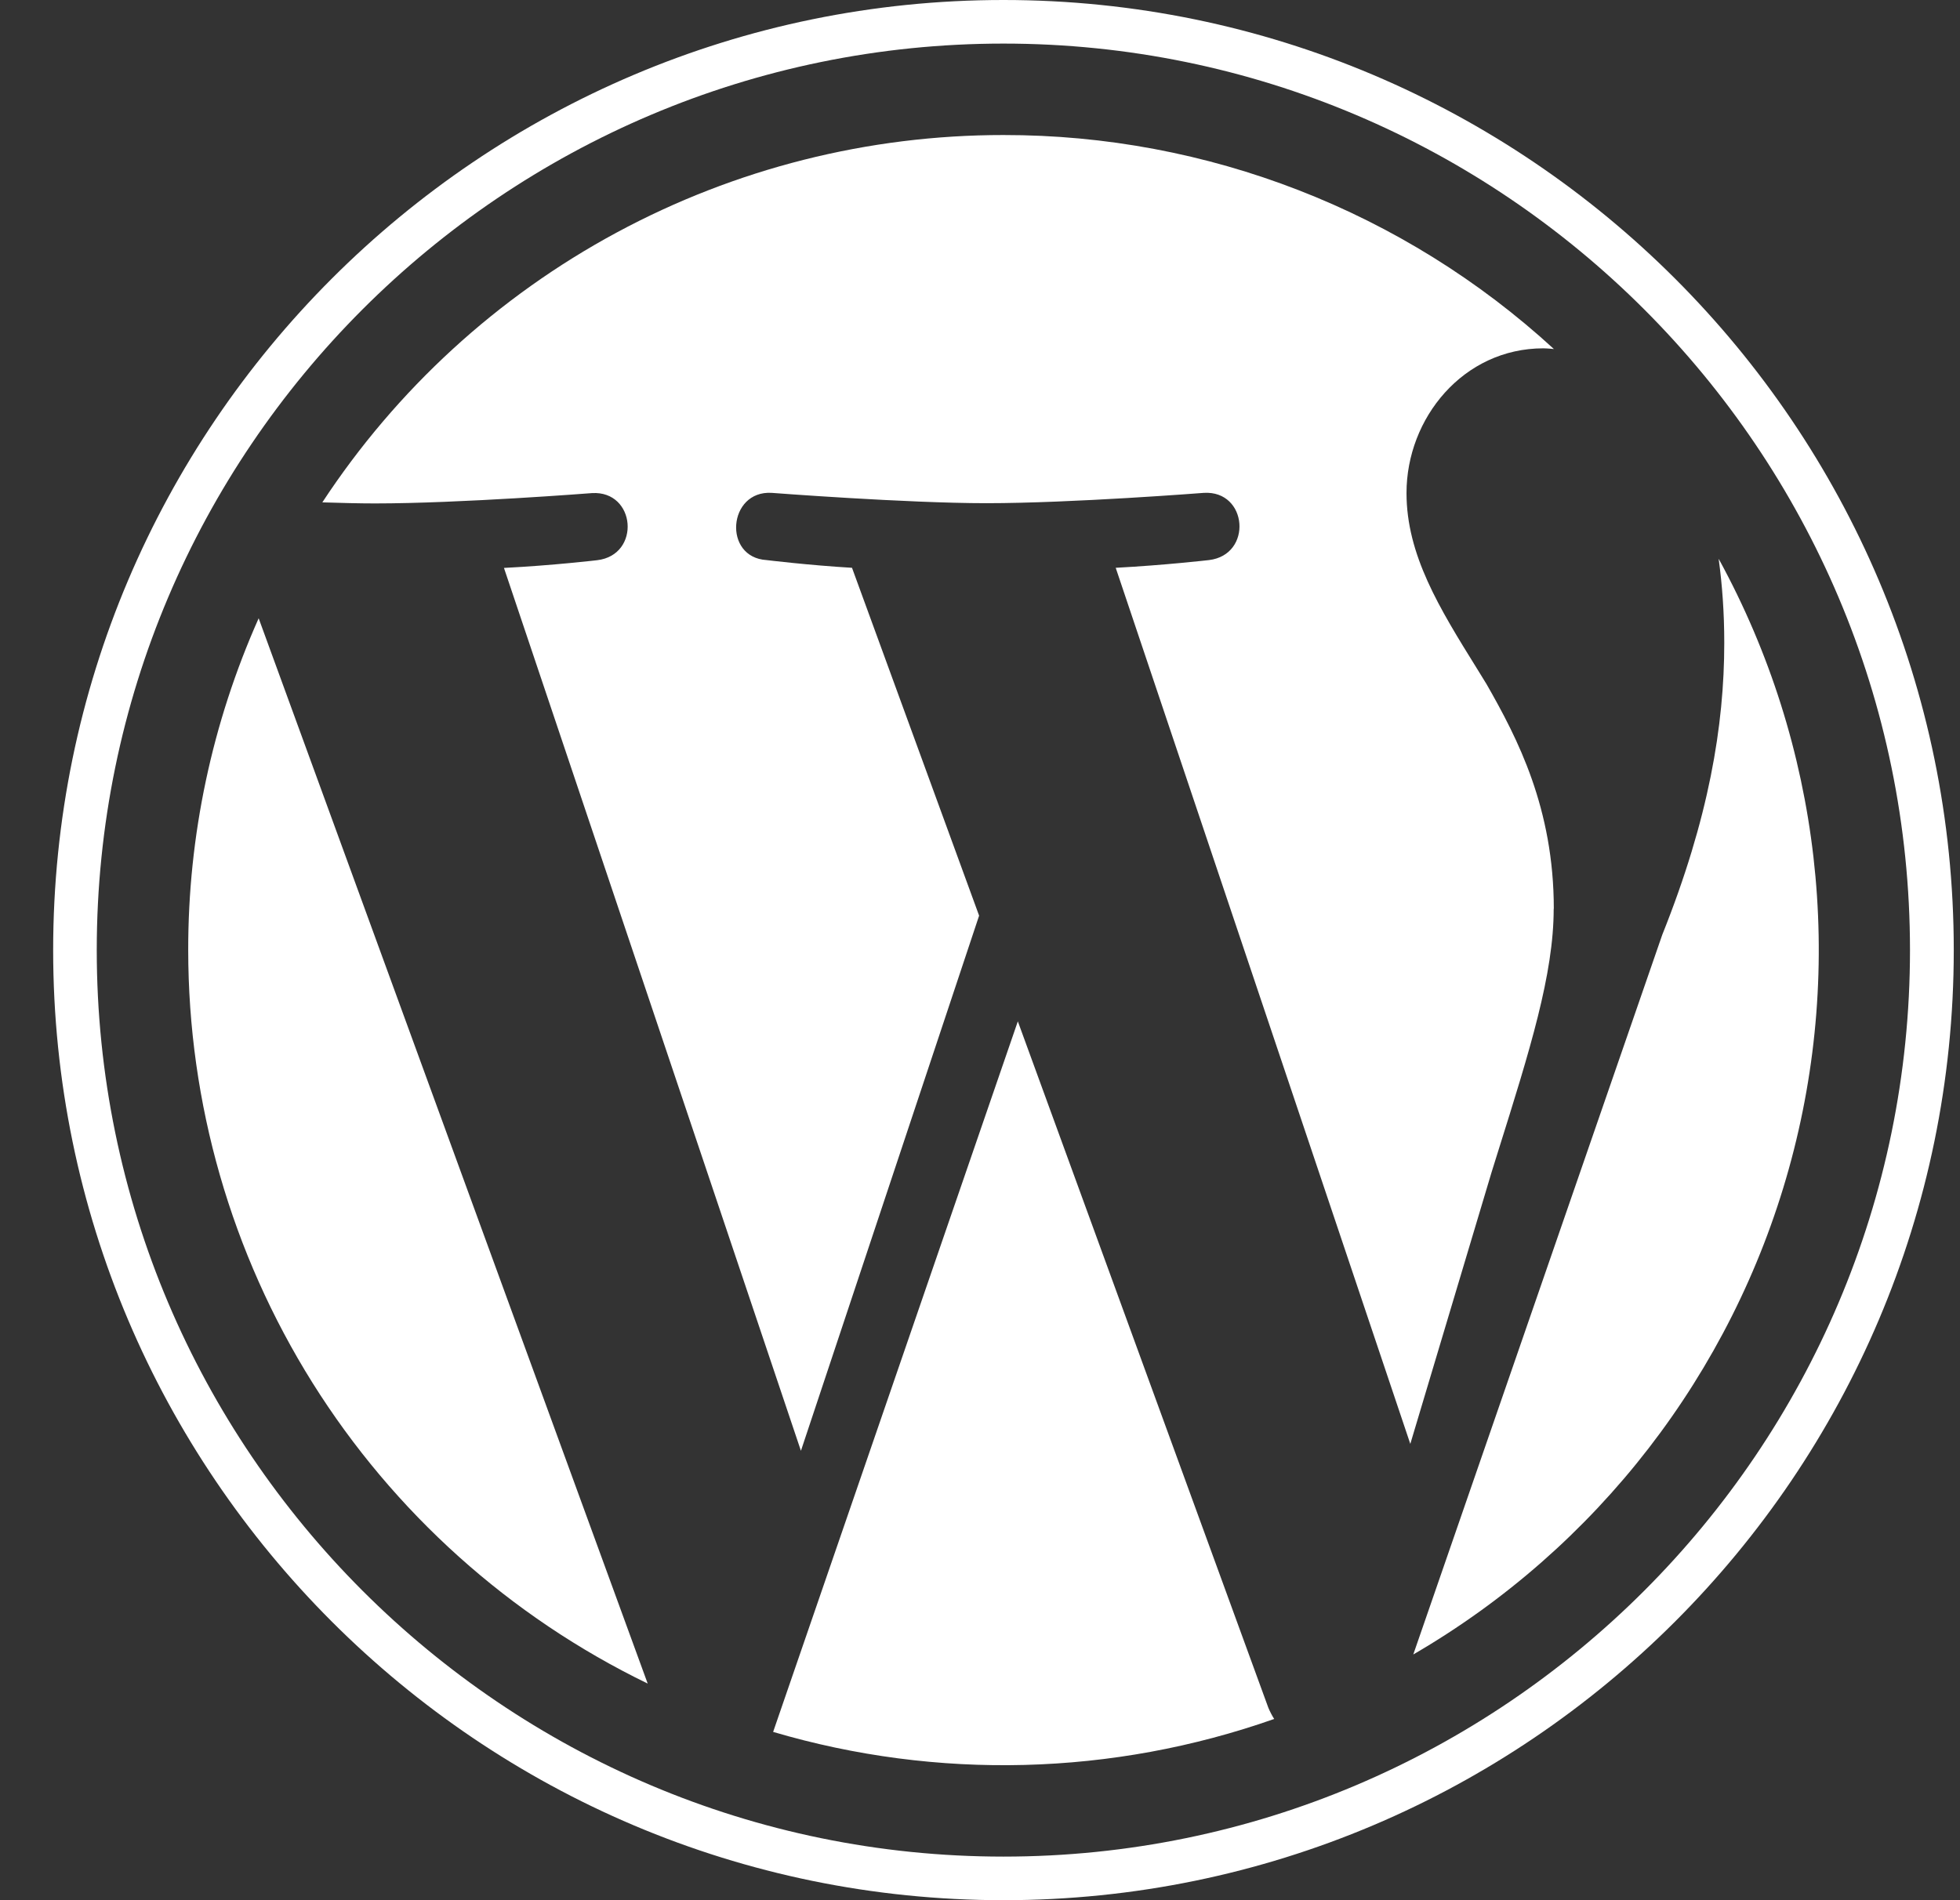 <svg width="33" height="32" viewBox="0 0 33 32" fill="none" xmlns="http://www.w3.org/2000/svg">
<rect x="0" y="0" width="33" height="32" fill="#333333" stroke="none"/>
<g clip-path="url(#clip0_301_31)">
<path d="M26.161 15.306C26.161 13.61 25.551 12.436 25.029 11.522L24.869 11.262C24.235 10.242 23.681 9.346 23.681 8.302C23.681 7.042 24.637 5.866 25.985 5.866C26.025 5.866 26.063 5.87 26.101 5.872L26.163 5.878C23.635 3.557 20.327 2.27 16.895 2.274C14.62 2.273 12.381 2.838 10.379 3.918C8.377 4.998 6.675 6.559 5.427 8.46C5.747 8.47 6.053 8.478 6.311 8.478C7.745 8.478 9.967 8.304 9.967 8.304C10.707 8.26 10.795 9.346 10.055 9.434C10.055 9.434 9.313 9.522 8.485 9.564L13.485 24.432L16.485 15.42L14.345 9.562C13.607 9.518 12.907 9.432 12.907 9.432C12.167 9.388 12.255 8.256 12.993 8.3C12.993 8.3 15.261 8.474 16.609 8.474C18.045 8.474 20.269 8.3 20.269 8.3C21.009 8.256 21.095 9.344 20.355 9.432C20.355 9.432 19.611 9.518 18.785 9.562L23.745 24.316L25.113 19.742L25.221 19.396C25.761 17.676 26.159 16.406 26.159 15.304L26.161 15.306ZM3.169 16C3.169 18.578 3.894 21.103 5.262 23.288C6.631 25.472 8.586 27.227 10.905 28.352L4.355 10.412C3.571 12.171 3.166 14.075 3.169 16Z" fill="white"/>
<path d="M13.017 29.166L17.137 17.2L21.355 28.76C21.383 28.826 21.415 28.888 21.453 28.948C18.733 29.906 15.782 29.982 13.017 29.166ZM28.937 9.414C28.997 9.852 29.031 10.32 29.031 10.826C29.031 12.218 28.771 13.784 27.987 15.742L23.795 27.862C26.888 26.065 29.157 23.13 30.118 19.684C31.079 16.238 30.656 12.553 28.939 9.414H28.937Z" fill="white"/>
<path fill-rule="evenodd" clip-rule="evenodd" d="M0.895 16C0.895 7.178 8.073 0 16.895 0C25.715 0 32.895 7.178 32.895 16C32.895 24.822 25.715 32 16.895 32C8.073 32 0.895 24.822 0.895 16ZM1.629 16C1.629 24.418 8.477 31.266 16.895 31.266C25.311 31.266 32.158 24.418 32.158 16C32.158 7.58 25.311 0.734 16.895 0.734C8.475 0.734 1.629 7.58 1.629 16Z" fill="white"/>
</g>
<defs>
<clipPath id="clip0_301_31">
<rect width="32" height="32" fill="white" transform="translate(0.895)"/>
</clipPath>
</defs>
</svg>
